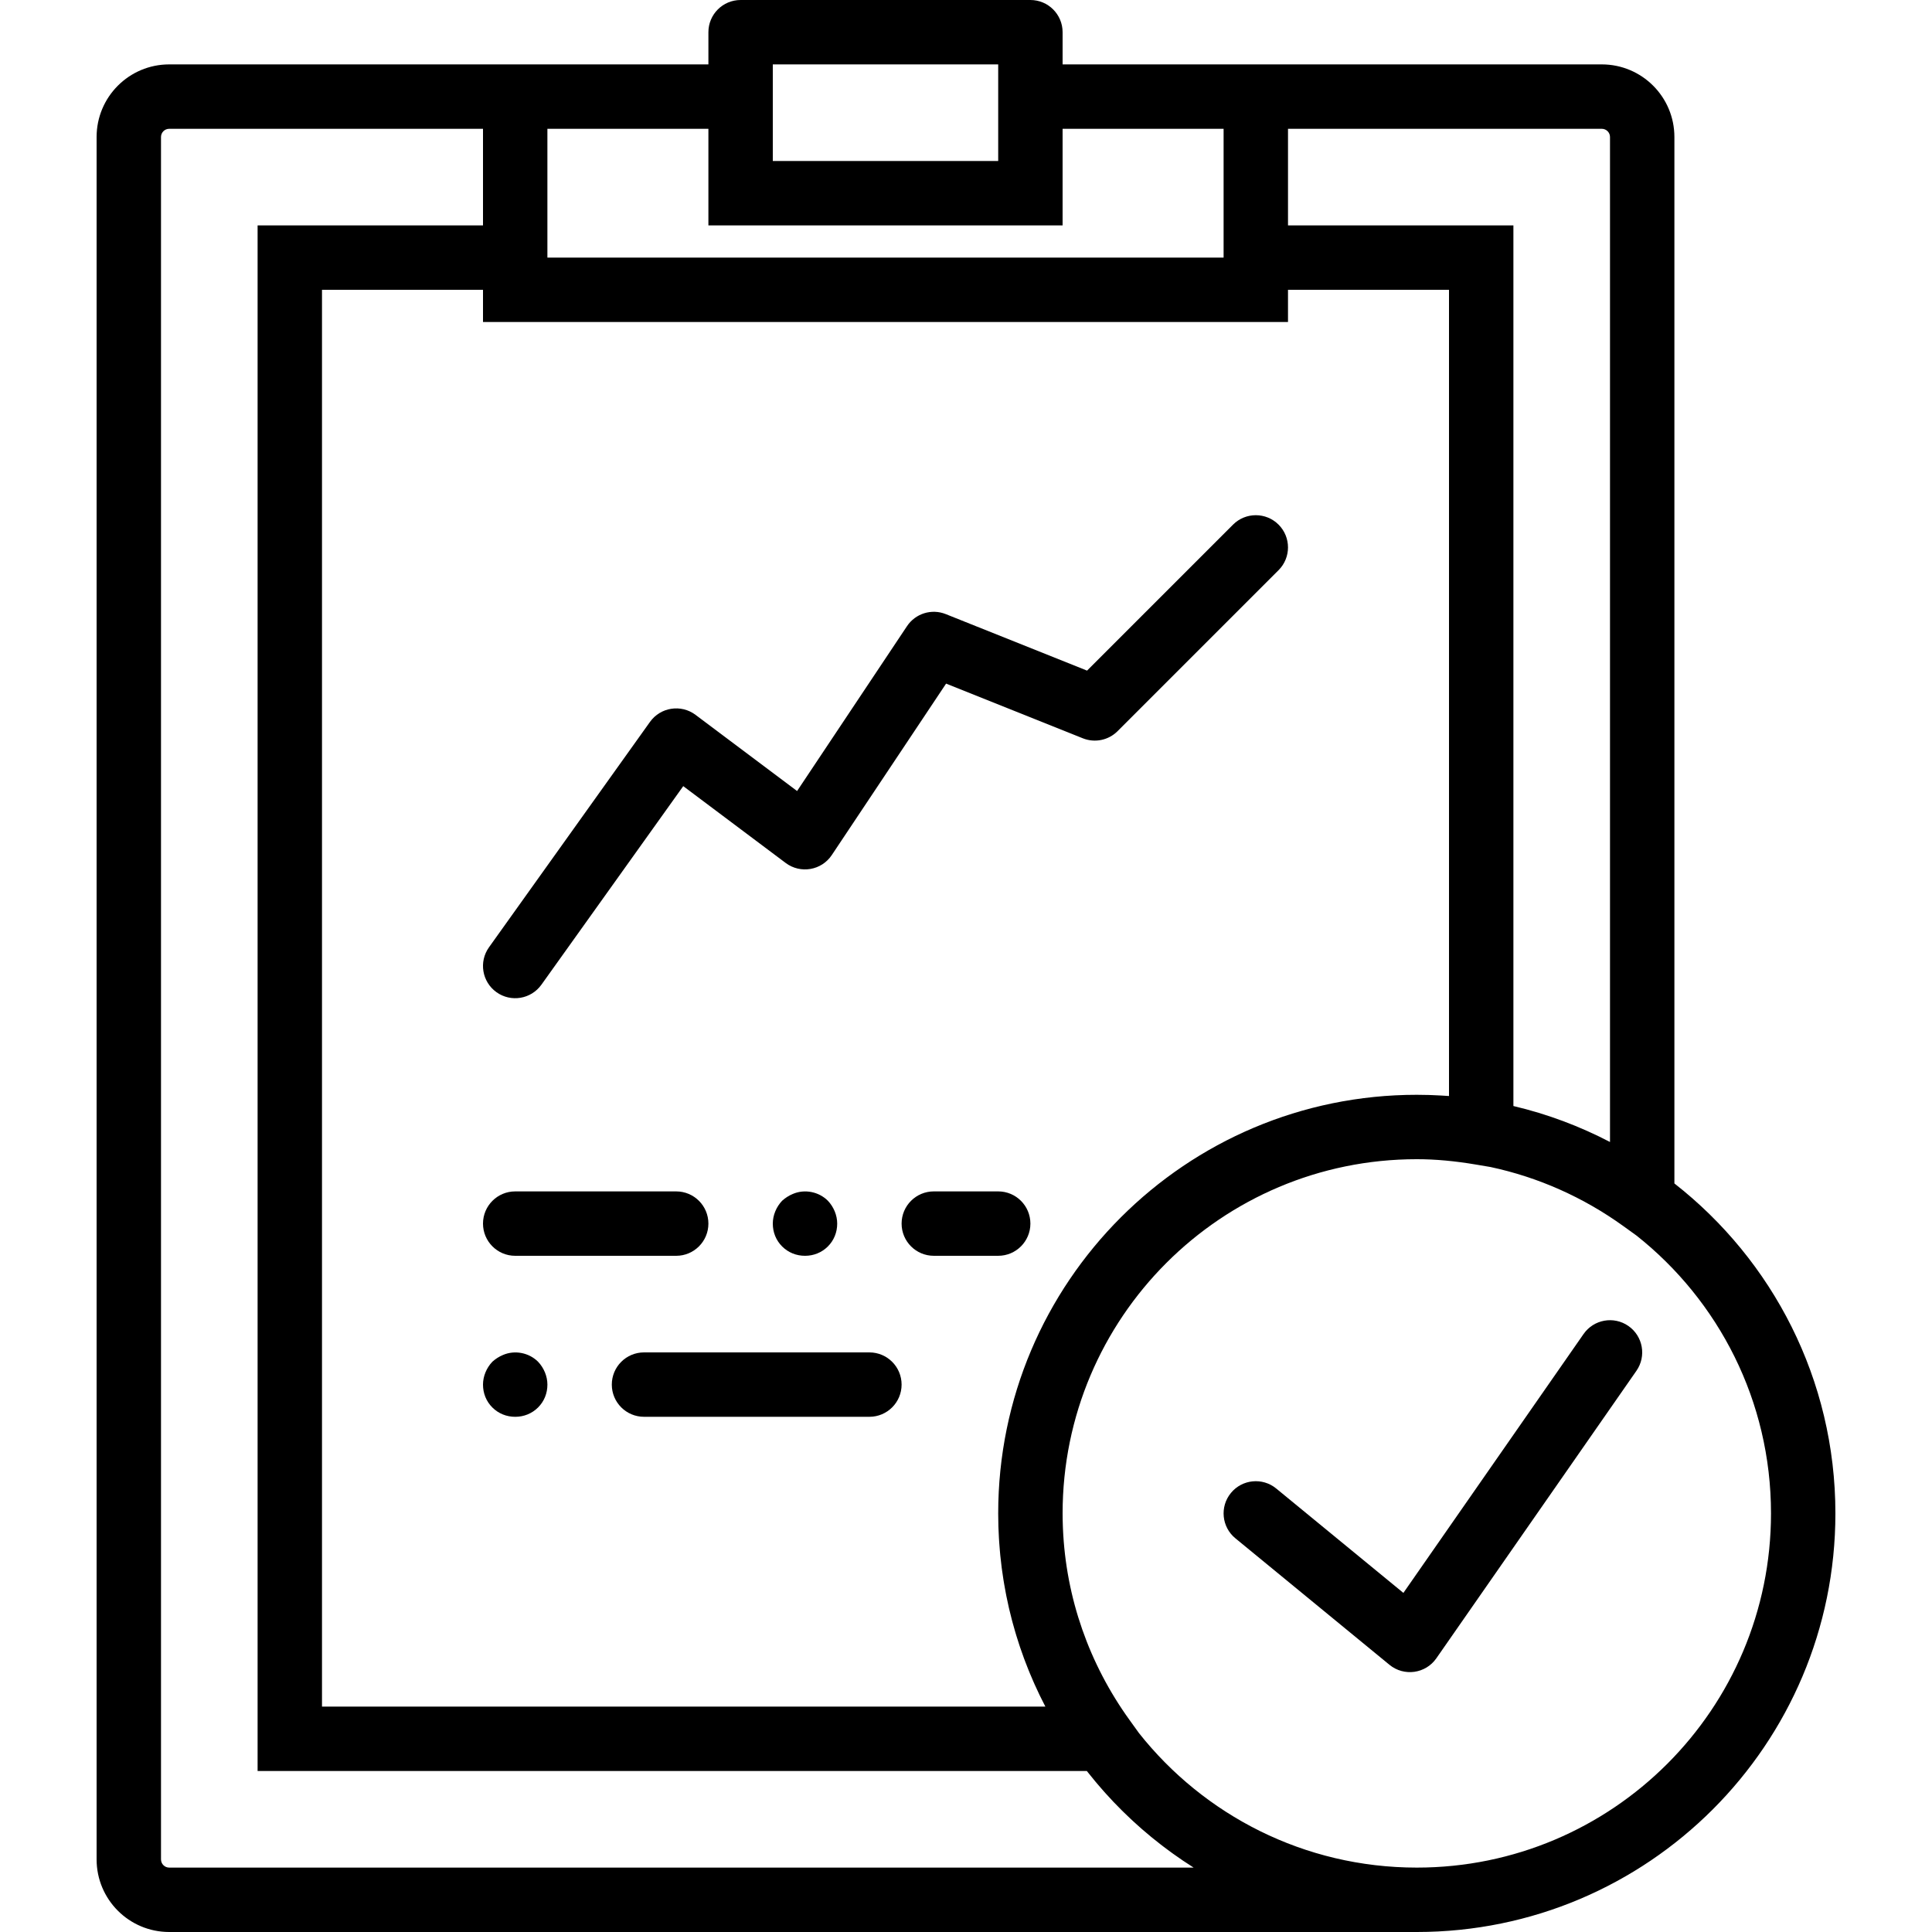 <?xml version="1.0" encoding="iso-8859-1"?>
<!-- Uploaded to: SVG Repo, www.svgrepo.com, Generator: SVG Repo Mixer Tools -->
<svg fill="#000000" height="800px" width="800px" version="1.1" id="Layer_1" xmlns="http://www.w3.org/2000/svg" xmlns:xlink="http://www.w3.org/1999/xlink" 
	 viewBox="0 0 512 512" xml:space="preserve">
<g>
	<g>
		<g>
			<path d="M136.533,332.8H179.2c4.713,0,8.533-3.82,8.533-8.533s-3.82-8.533-8.533-8.533h-42.667c-4.713,0-8.533,3.82-8.533,8.533
				S131.821,332.8,136.533,332.8z"/>
			<path d="M264.533,315.733h-17.067c-4.713,0-8.533,3.82-8.533,8.533s3.82,8.533,8.533,8.533h17.067
				c4.713,0,8.533-3.82,8.533-8.533S269.246,315.733,264.533,315.733z"/>
			<path d="M219.392,330.325c1.621-1.621,2.475-3.755,2.475-6.059c0-2.219-0.939-4.446-2.475-6.059
				c-2.389-2.389-6.144-3.157-9.301-1.792c-1.024,0.427-1.963,1.024-2.816,1.792c-1.536,1.613-2.475,3.84-2.475,6.059
				c0,2.304,0.853,4.437,2.475,6.059c1.621,1.613,3.755,2.475,6.059,2.475C215.637,332.8,217.771,331.938,219.392,330.325z"/>
			<path d="M230.4,358.4h-59.733c-4.713,0-8.533,3.82-8.533,8.533s3.82,8.533,8.533,8.533H230.4c4.713,0,8.533-3.82,8.533-8.533
				S235.113,358.4,230.4,358.4z"/>
			<path d="M133.291,359.083c-1.024,0.427-1.963,1.024-2.816,1.792c-1.536,1.613-2.475,3.84-2.475,6.059
				c0,2.304,0.853,4.437,2.475,6.059c1.621,1.613,3.755,2.475,6.059,2.475s4.437-0.862,6.059-2.475
				c1.621-1.621,2.475-3.755,2.475-6.059c0-2.219-0.939-4.446-2.475-6.059C140.203,358.485,136.448,357.717,133.291,359.083z"/>
			<path d="M338.834,139.033c-3.332-3.333-8.735-3.333-12.068,0l-38.688,38.688l-37.442-14.977
				c-3.747-1.499-8.031-0.168-10.269,3.19l-29.13,43.694L184.32,189.44c-3.832-2.874-9.279-2.031-12.064,1.867l-42.667,59.733
				c-2.739,3.835-1.851,9.164,1.984,11.904c3.835,2.739,9.164,1.851,11.904-1.984l37.59-52.626l27.146,20.36
				c3.919,2.939,9.503,1.983,12.22-2.093l30.293-45.439l36.238,14.495c3.169,1.268,6.789,0.525,9.203-1.889l42.667-42.667
				C342.166,147.768,342.166,142.365,338.834,139.033z"/>
			<path d="M443.733,313.626V36.309c0-10.626-8.616-19.243-19.243-19.243H332.8h-51.2V8.533c0-4.713-3.82-8.533-8.533-8.533h-76.8
				c-4.713,0-8.533,3.82-8.533,8.533v8.533h-51.2H44.843c-10.626,0-19.243,8.616-19.243,19.243v456.448
				C25.6,503.384,34.216,512,44.843,512h330.624C436.73,512,486.4,462.33,486.4,401.067
				C486.4,365.549,469.703,333.93,443.733,313.626z M426.667,36.309v266.33c-8.01-4.176-16.592-7.403-25.6-9.531V59.733h-59.733
				v-25.6h83.157C425.691,34.133,426.667,35.109,426.667,36.309z M264.533,401.067c0,1.063,0.018,2.121,0.048,3.177
				c0.003,0.114,0.006,0.229,0.009,0.343c0.009,0.283,0.025,0.563,0.036,0.846c0.027,0.69,0.058,1.378,0.097,2.064
				c0.01,0.178,0.019,0.355,0.031,0.533c0.018,0.288,0.038,0.575,0.058,0.862c0.047,0.679,0.103,1.355,0.162,2.03
				c0.013,0.143,0.025,0.286,0.038,0.428c0.004,0.043,0.007,0.086,0.011,0.128c0.022,0.24,0.04,0.482,0.064,0.722
				c0.108,1.088,0.233,2.172,0.373,3.251c0.035,0.268,0.075,0.533,0.112,0.8c0.113,0.822,0.233,1.642,0.363,2.459
				c0.057,0.354,0.116,0.707,0.176,1.06c0.131,0.771,0.271,1.538,0.417,2.304c0.06,0.313,0.117,0.628,0.18,0.94
				c0.212,1.056,0.435,2.108,0.677,3.152c0.02,0.088,0.044,0.175,0.064,0.262c0.224,0.959,0.463,1.913,0.712,2.863
				c0.085,0.323,0.174,0.645,0.262,0.967c0.2,0.736,0.407,1.468,0.622,2.198c0.098,0.332,0.195,0.663,0.296,0.993
				c0.252,0.827,0.514,1.649,0.785,2.467c0.064,0.195,0.125,0.391,0.19,0.585c0.338,1.003,0.691,1.998,1.056,2.988
				c0.097,0.263,0.2,0.524,0.299,0.786c0.279,0.739,0.565,1.474,0.859,2.205c0.13,0.323,0.262,0.646,0.395,0.967
				c0.295,0.713,0.598,1.421,0.907,2.126c0.12,0.273,0.237,0.548,0.359,0.819c0.429,0.958,0.869,1.909,1.325,2.852
				c0.065,0.135,0.135,0.269,0.201,0.404c0.396,0.811,0.801,1.615,1.215,2.415c0.035,0.067,0.067,0.135,0.102,0.202H85.333V76.8H128
				v8.533h8.533H332.8h8.533V76.8H384v213.657c-0.437-0.033-0.876-0.055-1.314-0.083c-0.264-0.017-0.528-0.035-0.793-0.05
				c-0.8-0.046-1.603-0.081-2.407-0.11c-0.281-0.01-0.562-0.024-0.843-0.032c-1.055-0.03-2.114-0.048-3.176-0.048
				C314.203,290.133,264.533,339.803,264.533,401.067z M264.533,17.067V25.6v17.067H204.8V25.6v-8.533H264.533z M187.733,34.133
				V51.2v8.533h8.533h76.8h8.533V51.2V34.133h42.667v25.6v8.533h-179.2v-8.533v-25.6H187.733z M316.322,494.933H44.843
				c-1.201,0-2.176-0.975-2.176-2.176V36.309c0-1.201,0.975-2.176,2.176-2.176H128v25.6H68.267v409.6h219.759
				c0.086,0.11,0.172,0.222,0.259,0.332c0.12,0.153,0.245,0.302,0.366,0.454c0.529,0.664,1.065,1.322,1.608,1.974
				c0.216,0.259,0.435,0.516,0.654,0.774c0.479,0.563,0.963,1.121,1.453,1.675c0.216,0.244,0.43,0.489,0.648,0.73
				c0.629,0.699,1.266,1.39,1.913,2.073c0.069,0.073,0.136,0.148,0.205,0.22c0.714,0.75,1.441,1.487,2.176,2.217
				c0.218,0.216,0.439,0.429,0.659,0.643c0.536,0.523,1.076,1.042,1.623,1.555c0.251,0.235,0.502,0.47,0.755,0.702
				c0.58,0.534,1.167,1.062,1.759,1.584c0.193,0.171,0.384,0.344,0.579,0.514c0.781,0.679,1.57,1.348,2.37,2.006
				c0.178,0.147,0.36,0.289,0.539,0.434c0.633,0.514,1.271,1.022,1.915,1.522c0.27,0.209,0.541,0.416,0.812,0.623
				c0.591,0.45,1.187,0.894,1.787,1.332c0.258,0.189,0.515,0.379,0.775,0.565c0.834,0.599,1.675,1.189,2.527,1.765
				c0.011,0.007,0.022,0.015,0.033,0.023c0.862,0.583,1.736,1.15,2.615,1.709C316.144,494.816,316.232,494.876,316.322,494.933z
				 M375.467,494.933c-29.841,0-56.428-13.93-73.622-35.639l-2.51-3.483c-10.692-14.838-16.856-32.308-17.643-50.715
				c-0.01-0.225-0.018-0.45-0.026-0.675c-0.04-1.115-0.066-2.233-0.066-3.354c0-51.838,42.029-93.867,93.867-93.867
				c4.975,0,10.094,0.48,15.647,1.417l3.871,0.653c12.672,2.707,24.621,8.023,35.226,15.665l3.484,2.51
				c21.709,17.194,35.638,43.781,35.638,73.622C469.333,452.904,427.304,494.933,375.467,494.933z"/>
			<path d="M431.541,351.396c-3.868-2.692-9.186-1.739-11.879,2.13l-47.749,68.611l-33.699-27.665
				c-3.643-2.99-9.02-2.462-12.01,1.181c-2.99,3.643-2.462,9.02,1.181,12.01l40.841,33.528c3.849,3.16,9.574,2.366,12.419-1.721
				l53.026-76.194C436.363,359.406,435.409,354.088,431.541,351.396z"/>
		</g>
	</g>
</g>
</svg>